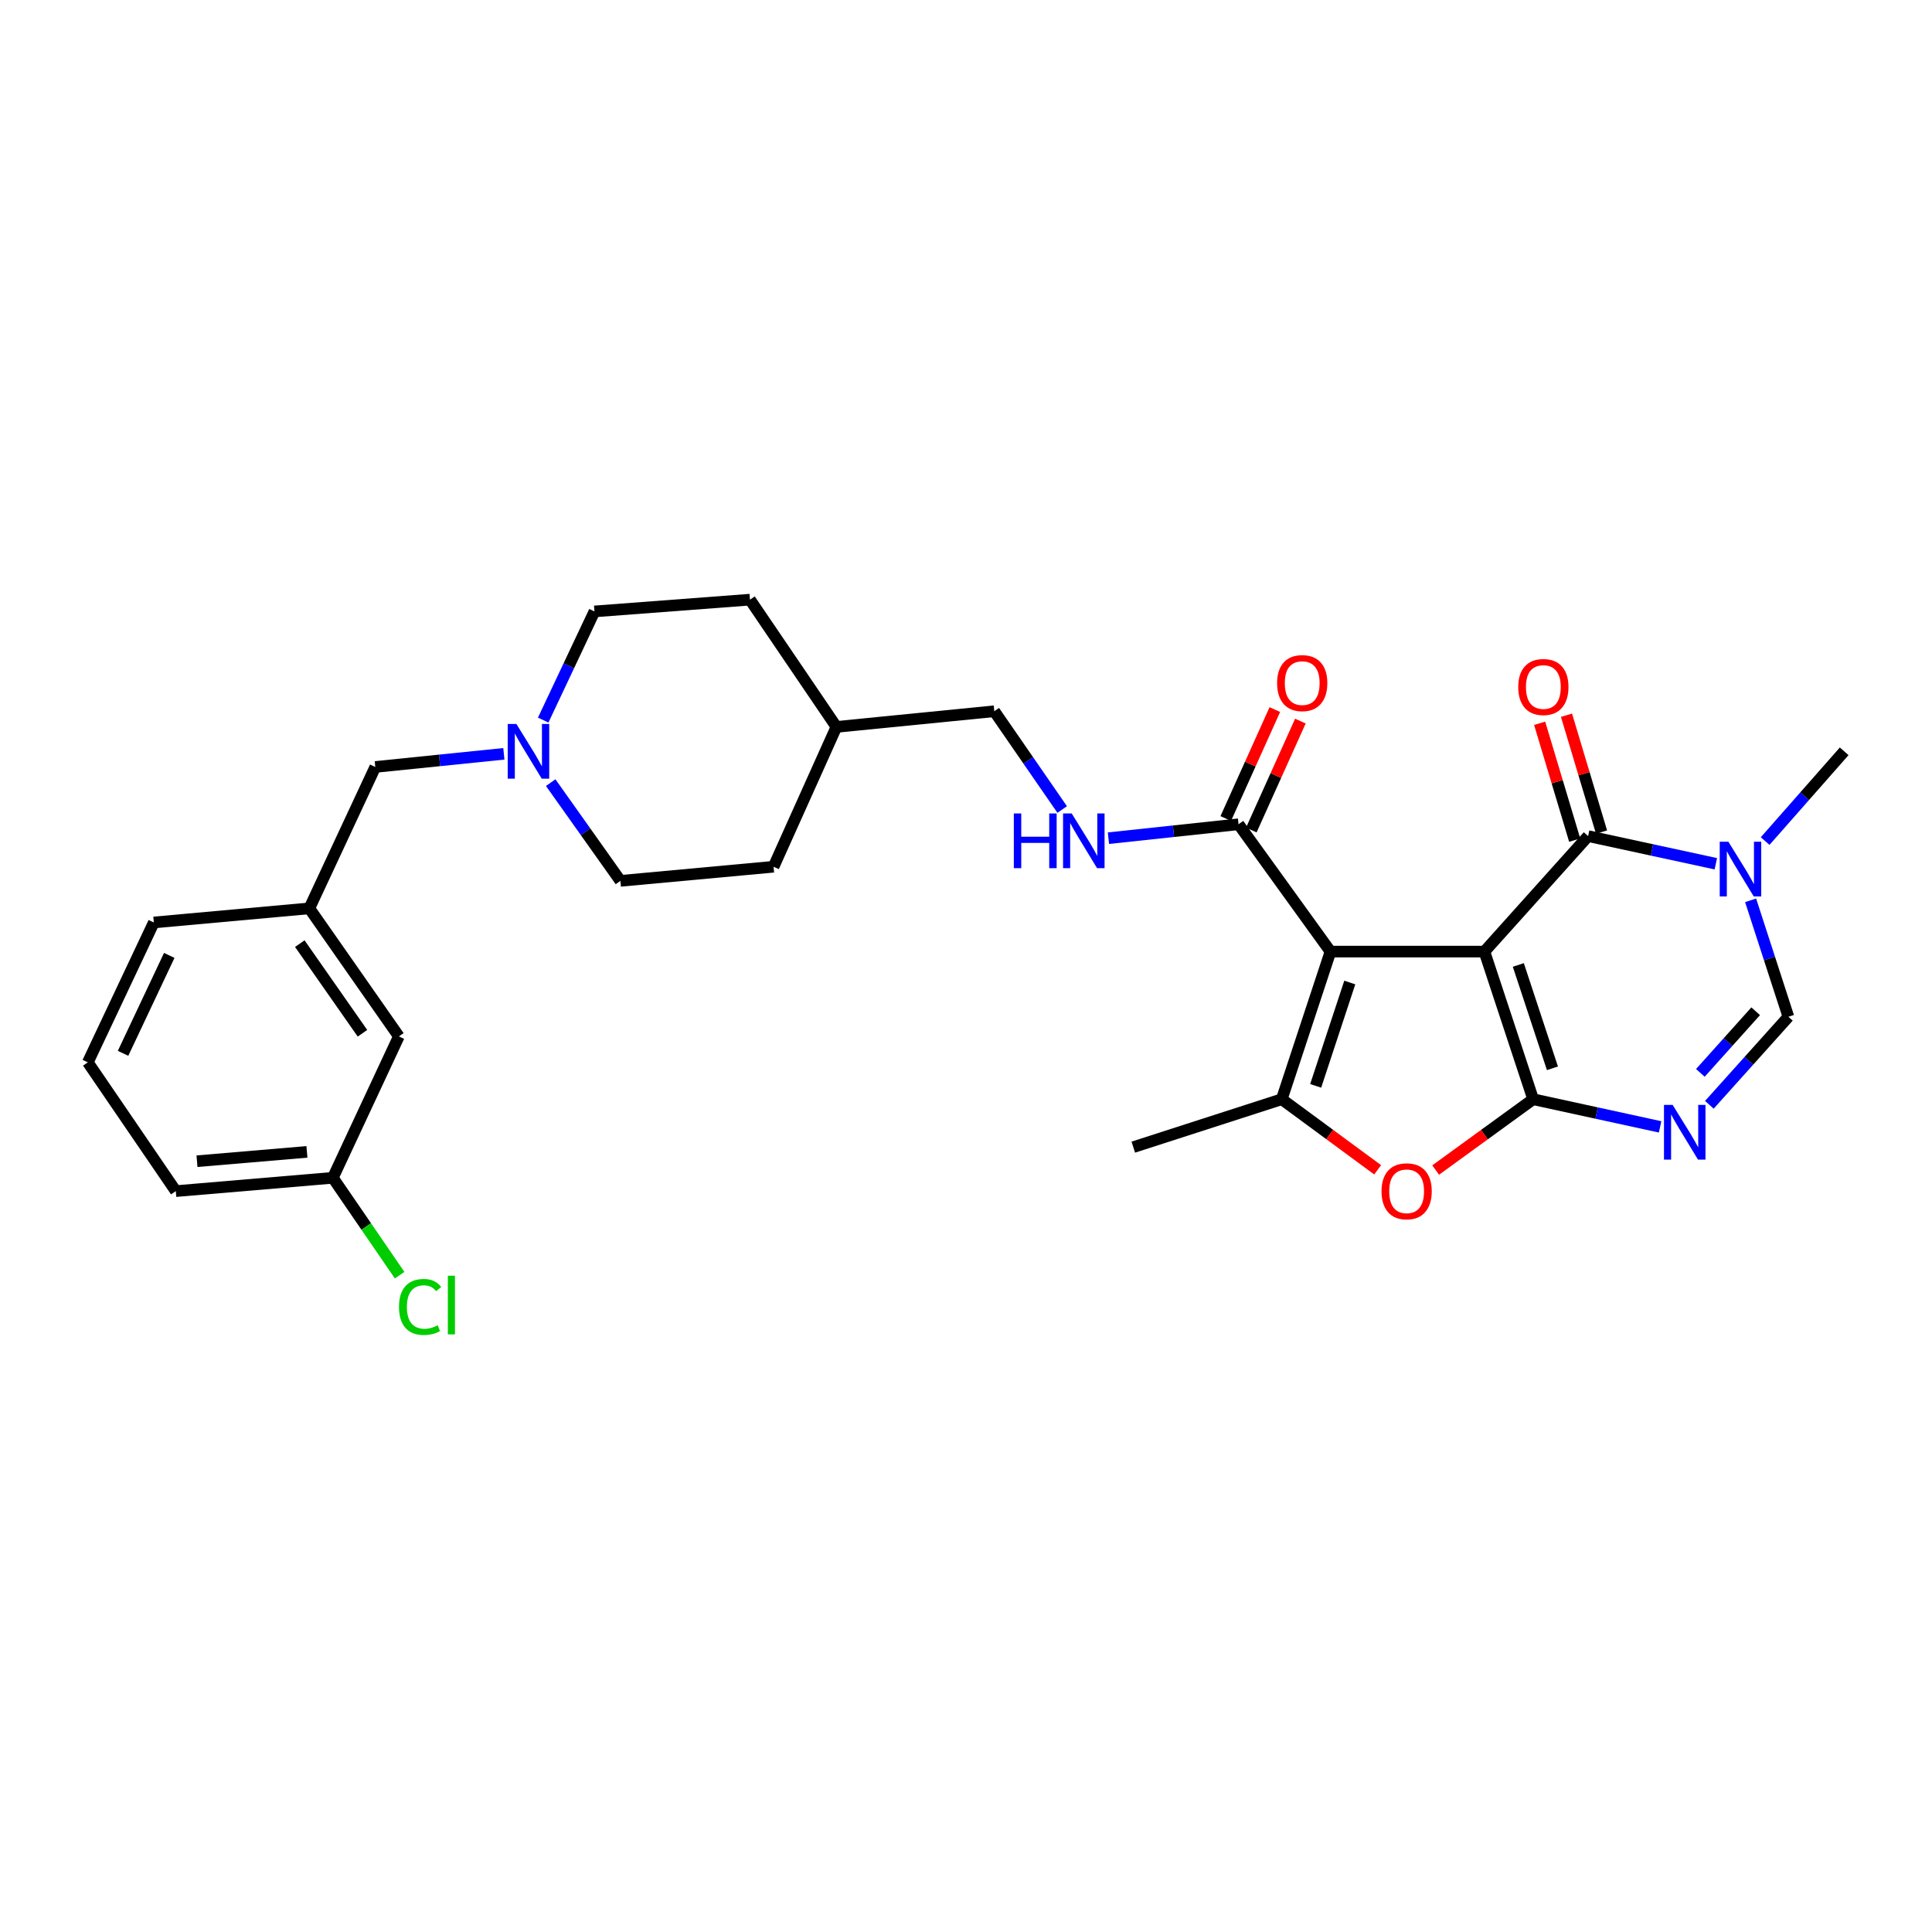 <?xml version='1.0' encoding='iso-8859-1'?>
<svg version='1.1' baseProfile='full'
              xmlns='http://www.w3.org/2000/svg'
                      xmlns:rdkit='http://www.rdkit.org/xml'
                      xmlns:xlink='http://www.w3.org/1999/xlink'
                  xml:space='preserve'
width='1000px' height='1000px' viewBox='0 0 1000 1000'>
<!-- END OF HEADER -->
<rect style='opacity:1.0;fill:#FFFFFF;stroke:none' width='1000' height='1000' x='0' y='0'> </rect>
<path class='bond-0' d='M 768.325,492.542 L 793.552,568.957' style='fill:none;fill-rule:evenodd;stroke:#000000;stroke-width:6px;stroke-linecap:butt;stroke-linejoin:miter;stroke-opacity:1' />
<path class='bond-0' d='M 785.881,499.457 L 803.54,552.948' style='fill:none;fill-rule:evenodd;stroke:#000000;stroke-width:6px;stroke-linecap:butt;stroke-linejoin:miter;stroke-opacity:1' />
<path class='bond-1' d='M 768.325,492.542 L 688.654,492.542' style='fill:none;fill-rule:evenodd;stroke:#000000;stroke-width:6px;stroke-linecap:butt;stroke-linejoin:miter;stroke-opacity:1' />
<path class='bond-2' d='M 768.325,492.542 L 822.003,432.764' style='fill:none;fill-rule:evenodd;stroke:#000000;stroke-width:6px;stroke-linecap:butt;stroke-linejoin:miter;stroke-opacity:1' />
<path class='bond-3' d='M 793.552,568.957 L 826.41,576.114' style='fill:none;fill-rule:evenodd;stroke:#000000;stroke-width:6px;stroke-linecap:butt;stroke-linejoin:miter;stroke-opacity:1' />
<path class='bond-3' d='M 826.41,576.114 L 859.267,583.27' style='fill:none;fill-rule:evenodd;stroke:#0000FF;stroke-width:6px;stroke-linecap:butt;stroke-linejoin:miter;stroke-opacity:1' />
<path class='bond-5' d='M 793.552,568.957 L 768.323,587.285' style='fill:none;fill-rule:evenodd;stroke:#000000;stroke-width:6px;stroke-linecap:butt;stroke-linejoin:miter;stroke-opacity:1' />
<path class='bond-5' d='M 768.323,587.285 L 743.094,605.614' style='fill:none;fill-rule:evenodd;stroke:#FF0000;stroke-width:6px;stroke-linecap:butt;stroke-linejoin:miter;stroke-opacity:1' />
<path class='bond-4' d='M 688.654,492.542 L 663.435,568.957' style='fill:none;fill-rule:evenodd;stroke:#000000;stroke-width:6px;stroke-linecap:butt;stroke-linejoin:miter;stroke-opacity:1' />
<path class='bond-4' d='M 698.644,508.549 L 680.99,562.04' style='fill:none;fill-rule:evenodd;stroke:#000000;stroke-width:6px;stroke-linecap:butt;stroke-linejoin:miter;stroke-opacity:1' />
<path class='bond-8' d='M 688.654,492.542 L 641.067,426.641' style='fill:none;fill-rule:evenodd;stroke:#000000;stroke-width:6px;stroke-linecap:butt;stroke-linejoin:miter;stroke-opacity:1' />
<path class='bond-6' d='M 822.003,432.764 L 855.056,439.92' style='fill:none;fill-rule:evenodd;stroke:#000000;stroke-width:6px;stroke-linecap:butt;stroke-linejoin:miter;stroke-opacity:1' />
<path class='bond-6' d='M 855.056,439.92 L 888.11,447.076' style='fill:none;fill-rule:evenodd;stroke:#0000FF;stroke-width:6px;stroke-linecap:butt;stroke-linejoin:miter;stroke-opacity:1' />
<path class='bond-11' d='M 828.949,430.682 L 819.881,400.443' style='fill:none;fill-rule:evenodd;stroke:#000000;stroke-width:6px;stroke-linecap:butt;stroke-linejoin:miter;stroke-opacity:1' />
<path class='bond-11' d='M 819.881,400.443 L 810.814,370.204' style='fill:none;fill-rule:evenodd;stroke:#FF0000;stroke-width:6px;stroke-linecap:butt;stroke-linejoin:miter;stroke-opacity:1' />
<path class='bond-11' d='M 815.057,434.847 L 805.989,404.608' style='fill:none;fill-rule:evenodd;stroke:#000000;stroke-width:6px;stroke-linecap:butt;stroke-linejoin:miter;stroke-opacity:1' />
<path class='bond-11' d='M 805.989,404.608 L 796.922,374.37' style='fill:none;fill-rule:evenodd;stroke:#FF0000;stroke-width:6px;stroke-linecap:butt;stroke-linejoin:miter;stroke-opacity:1' />
<path class='bond-30' d='M 884.762,571.846 L 905.215,549.062' style='fill:none;fill-rule:evenodd;stroke:#0000FF;stroke-width:6px;stroke-linecap:butt;stroke-linejoin:miter;stroke-opacity:1' />
<path class='bond-30' d='M 905.215,549.062 L 925.668,526.278' style='fill:none;fill-rule:evenodd;stroke:#000000;stroke-width:6px;stroke-linecap:butt;stroke-linejoin:miter;stroke-opacity:1' />
<path class='bond-30' d='M 880.106,555.322 L 894.423,539.373' style='fill:none;fill-rule:evenodd;stroke:#0000FF;stroke-width:6px;stroke-linecap:butt;stroke-linejoin:miter;stroke-opacity:1' />
<path class='bond-30' d='M 894.423,539.373 L 908.74,523.424' style='fill:none;fill-rule:evenodd;stroke:#000000;stroke-width:6px;stroke-linecap:butt;stroke-linejoin:miter;stroke-opacity:1' />
<path class='bond-19' d='M 663.435,568.957 L 586.592,593.758' style='fill:none;fill-rule:evenodd;stroke:#000000;stroke-width:6px;stroke-linecap:butt;stroke-linejoin:miter;stroke-opacity:1' />
<path class='bond-29' d='M 663.435,568.957 L 688.249,587.22' style='fill:none;fill-rule:evenodd;stroke:#000000;stroke-width:6px;stroke-linecap:butt;stroke-linejoin:miter;stroke-opacity:1' />
<path class='bond-29' d='M 688.249,587.22 L 713.064,605.483' style='fill:none;fill-rule:evenodd;stroke:#FF0000;stroke-width:6px;stroke-linecap:butt;stroke-linejoin:miter;stroke-opacity:1' />
<path class='bond-7' d='M 906.114,466.007 L 915.891,496.142' style='fill:none;fill-rule:evenodd;stroke:#0000FF;stroke-width:6px;stroke-linecap:butt;stroke-linejoin:miter;stroke-opacity:1' />
<path class='bond-7' d='M 915.891,496.142 L 925.668,526.278' style='fill:none;fill-rule:evenodd;stroke:#000000;stroke-width:6px;stroke-linecap:butt;stroke-linejoin:miter;stroke-opacity:1' />
<path class='bond-21' d='M 913.638,435.334 L 934.092,412.105' style='fill:none;fill-rule:evenodd;stroke:#0000FF;stroke-width:6px;stroke-linecap:butt;stroke-linejoin:miter;stroke-opacity:1' />
<path class='bond-21' d='M 934.092,412.105 L 954.545,388.876' style='fill:none;fill-rule:evenodd;stroke:#000000;stroke-width:6px;stroke-linecap:butt;stroke-linejoin:miter;stroke-opacity:1' />
<path class='bond-10' d='M 641.067,426.641 L 607.399,430.241' style='fill:none;fill-rule:evenodd;stroke:#000000;stroke-width:6px;stroke-linecap:butt;stroke-linejoin:miter;stroke-opacity:1' />
<path class='bond-10' d='M 607.399,430.241 L 573.731,433.842' style='fill:none;fill-rule:evenodd;stroke:#0000FF;stroke-width:6px;stroke-linecap:butt;stroke-linejoin:miter;stroke-opacity:1' />
<path class='bond-12' d='M 647.679,429.619 L 660.38,401.426' style='fill:none;fill-rule:evenodd;stroke:#000000;stroke-width:6px;stroke-linecap:butt;stroke-linejoin:miter;stroke-opacity:1' />
<path class='bond-12' d='M 660.38,401.426 L 673.081,373.233' style='fill:none;fill-rule:evenodd;stroke:#FF0000;stroke-width:6px;stroke-linecap:butt;stroke-linejoin:miter;stroke-opacity:1' />
<path class='bond-12' d='M 634.456,423.662 L 647.157,395.469' style='fill:none;fill-rule:evenodd;stroke:#000000;stroke-width:6px;stroke-linecap:butt;stroke-linejoin:miter;stroke-opacity:1' />
<path class='bond-12' d='M 647.157,395.469 L 659.857,367.276' style='fill:none;fill-rule:evenodd;stroke:#FF0000;stroke-width:6px;stroke-linecap:butt;stroke-linejoin:miter;stroke-opacity:1' />
<path class='bond-9' d='M 281.157,372.715 L 294.422,344.594' style='fill:none;fill-rule:evenodd;stroke:#0000FF;stroke-width:6px;stroke-linecap:butt;stroke-linejoin:miter;stroke-opacity:1' />
<path class='bond-9' d='M 294.422,344.594 L 307.688,316.473' style='fill:none;fill-rule:evenodd;stroke:#000000;stroke-width:6px;stroke-linecap:butt;stroke-linejoin:miter;stroke-opacity:1' />
<path class='bond-13' d='M 260.801,390.177 L 227.525,393.575' style='fill:none;fill-rule:evenodd;stroke:#0000FF;stroke-width:6px;stroke-linecap:butt;stroke-linejoin:miter;stroke-opacity:1' />
<path class='bond-13' d='M 227.525,393.575 L 194.249,396.974' style='fill:none;fill-rule:evenodd;stroke:#000000;stroke-width:6px;stroke-linecap:butt;stroke-linejoin:miter;stroke-opacity:1' />
<path class='bond-31' d='M 285.04,405.092 L 303.08,430.515' style='fill:none;fill-rule:evenodd;stroke:#0000FF;stroke-width:6px;stroke-linecap:butt;stroke-linejoin:miter;stroke-opacity:1' />
<path class='bond-31' d='M 303.08,430.515 L 321.12,455.937' style='fill:none;fill-rule:evenodd;stroke:#000000;stroke-width:6px;stroke-linecap:butt;stroke-linejoin:miter;stroke-opacity:1' />
<path class='bond-17' d='M 549.789,419.008 L 532.218,393.572' style='fill:none;fill-rule:evenodd;stroke:#0000FF;stroke-width:6px;stroke-linecap:butt;stroke-linejoin:miter;stroke-opacity:1' />
<path class='bond-17' d='M 532.218,393.572 L 514.648,368.137' style='fill:none;fill-rule:evenodd;stroke:#000000;stroke-width:6px;stroke-linecap:butt;stroke-linejoin:miter;stroke-opacity:1' />
<path class='bond-14' d='M 194.249,396.974 L 160.11,470.166' style='fill:none;fill-rule:evenodd;stroke:#000000;stroke-width:6px;stroke-linecap:butt;stroke-linejoin:miter;stroke-opacity:1' />
<path class='bond-18' d='M 160.11,470.166 L 206.448,536.446' style='fill:none;fill-rule:evenodd;stroke:#000000;stroke-width:6px;stroke-linecap:butt;stroke-linejoin:miter;stroke-opacity:1' />
<path class='bond-18' d='M 155.174,488.418 L 187.611,534.814' style='fill:none;fill-rule:evenodd;stroke:#000000;stroke-width:6px;stroke-linecap:butt;stroke-linejoin:miter;stroke-opacity:1' />
<path class='bond-27' d='M 160.11,470.166 L 79.618,477.466' style='fill:none;fill-rule:evenodd;stroke:#000000;stroke-width:6px;stroke-linecap:butt;stroke-linejoin:miter;stroke-opacity:1' />
<path class='bond-15' d='M 321.12,455.937 L 400.395,448.629' style='fill:none;fill-rule:evenodd;stroke:#000000;stroke-width:6px;stroke-linecap:butt;stroke-linejoin:miter;stroke-opacity:1' />
<path class='bond-16' d='M 307.688,316.473 L 388.181,310.382' style='fill:none;fill-rule:evenodd;stroke:#000000;stroke-width:6px;stroke-linecap:butt;stroke-linejoin:miter;stroke-opacity:1' />
<path class='bond-23' d='M 514.648,368.137 L 432.923,376.242' style='fill:none;fill-rule:evenodd;stroke:#000000;stroke-width:6px;stroke-linecap:butt;stroke-linejoin:miter;stroke-opacity:1' />
<path class='bond-20' d='M 206.448,536.446 L 172.285,609.63' style='fill:none;fill-rule:evenodd;stroke:#000000;stroke-width:6px;stroke-linecap:butt;stroke-linejoin:miter;stroke-opacity:1' />
<path class='bond-22' d='M 172.285,609.63 L 189.566,634.833' style='fill:none;fill-rule:evenodd;stroke:#000000;stroke-width:6px;stroke-linecap:butt;stroke-linejoin:miter;stroke-opacity:1' />
<path class='bond-22' d='M 189.566,634.833 L 206.847,660.035' style='fill:none;fill-rule:evenodd;stroke:#00CC00;stroke-width:6px;stroke-linecap:butt;stroke-linejoin:miter;stroke-opacity:1' />
<path class='bond-32' d='M 172.285,609.63 L 90.995,616.528' style='fill:none;fill-rule:evenodd;stroke:#000000;stroke-width:6px;stroke-linecap:butt;stroke-linejoin:miter;stroke-opacity:1' />
<path class='bond-32' d='M 158.865,596.214 L 101.962,601.042' style='fill:none;fill-rule:evenodd;stroke:#000000;stroke-width:6px;stroke-linecap:butt;stroke-linejoin:miter;stroke-opacity:1' />
<path class='bond-24' d='M 432.923,376.242 L 400.395,448.629' style='fill:none;fill-rule:evenodd;stroke:#000000;stroke-width:6px;stroke-linecap:butt;stroke-linejoin:miter;stroke-opacity:1' />
<path class='bond-25' d='M 432.923,376.242 L 388.181,310.382' style='fill:none;fill-rule:evenodd;stroke:#000000;stroke-width:6px;stroke-linecap:butt;stroke-linejoin:miter;stroke-opacity:1' />
<path class='bond-26' d='M 45.455,549.869 L 79.618,477.466' style='fill:none;fill-rule:evenodd;stroke:#000000;stroke-width:6px;stroke-linecap:butt;stroke-linejoin:miter;stroke-opacity:1' />
<path class='bond-26' d='M 63.695,545.198 L 87.609,494.516' style='fill:none;fill-rule:evenodd;stroke:#000000;stroke-width:6px;stroke-linecap:butt;stroke-linejoin:miter;stroke-opacity:1' />
<path class='bond-28' d='M 45.455,549.869 L 90.995,616.528' style='fill:none;fill-rule:evenodd;stroke:#000000;stroke-width:6px;stroke-linecap:butt;stroke-linejoin:miter;stroke-opacity:1' />
<path  class='atom-4' d='M 865.754 571.887
L 875.034 586.887
Q 875.954 588.367, 877.434 591.047
Q 878.914 593.727, 878.994 593.887
L 878.994 571.887
L 882.754 571.887
L 882.754 600.207
L 878.874 600.207
L 868.914 583.807
Q 867.754 581.887, 866.514 579.687
Q 865.314 577.487, 864.954 576.807
L 864.954 600.207
L 861.274 600.207
L 861.274 571.887
L 865.754 571.887
' fill='#0000FF'/>
<path  class='atom-6' d='M 715.07 616.608
Q 715.07 609.808, 718.43 606.008
Q 721.79 602.208, 728.07 602.208
Q 734.35 602.208, 737.71 606.008
Q 741.07 609.808, 741.07 616.608
Q 741.07 623.488, 737.67 627.408
Q 734.27 631.288, 728.07 631.288
Q 721.83 631.288, 718.43 627.408
Q 715.07 623.528, 715.07 616.608
M 728.07 628.088
Q 732.39 628.088, 734.71 625.208
Q 737.07 622.288, 737.07 616.608
Q 737.07 611.048, 734.71 608.248
Q 732.39 605.408, 728.07 605.408
Q 723.75 605.408, 721.39 608.208
Q 719.07 611.008, 719.07 616.608
Q 719.07 622.328, 721.39 625.208
Q 723.75 628.088, 728.07 628.088
' fill='#FF0000'/>
<path  class='atom-7' d='M 894.608 435.678
L 903.888 450.678
Q 904.808 452.158, 906.288 454.838
Q 907.768 457.518, 907.848 457.678
L 907.848 435.678
L 911.608 435.678
L 911.608 463.998
L 907.728 463.998
L 897.768 447.598
Q 896.608 445.678, 895.368 443.478
Q 894.168 441.278, 893.808 440.598
L 893.808 463.998
L 890.128 463.998
L 890.128 435.678
L 894.608 435.678
' fill='#0000FF'/>
<path  class='atom-10' d='M 267.273 374.716
L 276.553 389.716
Q 277.473 391.196, 278.953 393.876
Q 280.433 396.556, 280.513 396.716
L 280.513 374.716
L 284.273 374.716
L 284.273 403.036
L 280.393 403.036
L 270.433 386.636
Q 269.273 384.716, 268.033 382.516
Q 266.833 380.316, 266.473 379.636
L 266.473 403.036
L 262.793 403.036
L 262.793 374.716
L 267.273 374.716
' fill='#0000FF'/>
<path  class='atom-11' d='M 524.758 421.046
L 528.598 421.046
L 528.598 433.086
L 543.078 433.086
L 543.078 421.046
L 546.918 421.046
L 546.918 449.366
L 543.078 449.366
L 543.078 436.286
L 528.598 436.286
L 528.598 449.366
L 524.758 449.366
L 524.758 421.046
' fill='#0000FF'/>
<path  class='atom-11' d='M 554.718 421.046
L 563.998 436.046
Q 564.918 437.526, 566.398 440.206
Q 567.878 442.886, 567.958 443.046
L 567.958 421.046
L 571.718 421.046
L 571.718 449.366
L 567.838 449.366
L 557.878 432.966
Q 556.718 431.046, 555.478 428.846
Q 554.278 426.646, 553.918 425.966
L 553.918 449.366
L 550.238 449.366
L 550.238 421.046
L 554.718 421.046
' fill='#0000FF'/>
<path  class='atom-12' d='M 785.838 355.591
Q 785.838 348.791, 789.198 344.991
Q 792.558 341.191, 798.838 341.191
Q 805.118 341.191, 808.478 344.991
Q 811.838 348.791, 811.838 355.591
Q 811.838 362.471, 808.438 366.391
Q 805.038 370.271, 798.838 370.271
Q 792.598 370.271, 789.198 366.391
Q 785.838 362.511, 785.838 355.591
M 798.838 367.071
Q 803.158 367.071, 805.478 364.191
Q 807.838 361.271, 807.838 355.591
Q 807.838 350.031, 805.478 347.231
Q 803.158 344.391, 798.838 344.391
Q 794.518 344.391, 792.158 347.191
Q 789.838 349.991, 789.838 355.591
Q 789.838 361.311, 792.158 364.191
Q 794.518 367.071, 798.838 367.071
' fill='#FF0000'/>
<path  class='atom-13' d='M 661.022 353.568
Q 661.022 346.768, 664.382 342.968
Q 667.742 339.168, 674.022 339.168
Q 680.302 339.168, 683.662 342.968
Q 687.022 346.768, 687.022 353.568
Q 687.022 360.448, 683.622 364.368
Q 680.222 368.248, 674.022 368.248
Q 667.782 368.248, 664.382 364.368
Q 661.022 360.488, 661.022 353.568
M 674.022 365.048
Q 678.342 365.048, 680.662 362.168
Q 683.022 359.248, 683.022 353.568
Q 683.022 348.008, 680.662 345.208
Q 678.342 342.368, 674.022 342.368
Q 669.702 342.368, 667.342 345.168
Q 665.022 347.968, 665.022 353.568
Q 665.022 359.288, 667.342 362.168
Q 669.702 365.048, 674.022 365.048
' fill='#FF0000'/>
<path  class='atom-23' d='M 206.526 676.471
Q 206.526 669.431, 209.806 665.751
Q 213.126 662.031, 219.406 662.031
Q 225.246 662.031, 228.366 666.151
L 225.726 668.311
Q 223.446 665.311, 219.406 665.311
Q 215.126 665.311, 212.846 668.191
Q 210.606 671.031, 210.606 676.471
Q 210.606 682.071, 212.926 684.951
Q 215.286 687.831, 219.846 687.831
Q 222.966 687.831, 226.606 685.951
L 227.726 688.951
Q 226.246 689.911, 224.006 690.471
Q 221.766 691.031, 219.286 691.031
Q 213.126 691.031, 209.806 687.271
Q 206.526 683.511, 206.526 676.471
' fill='#00CC00'/>
<path  class='atom-23' d='M 231.806 660.311
L 235.486 660.311
L 235.486 690.671
L 231.806 690.671
L 231.806 660.311
' fill='#00CC00'/>
</svg>
